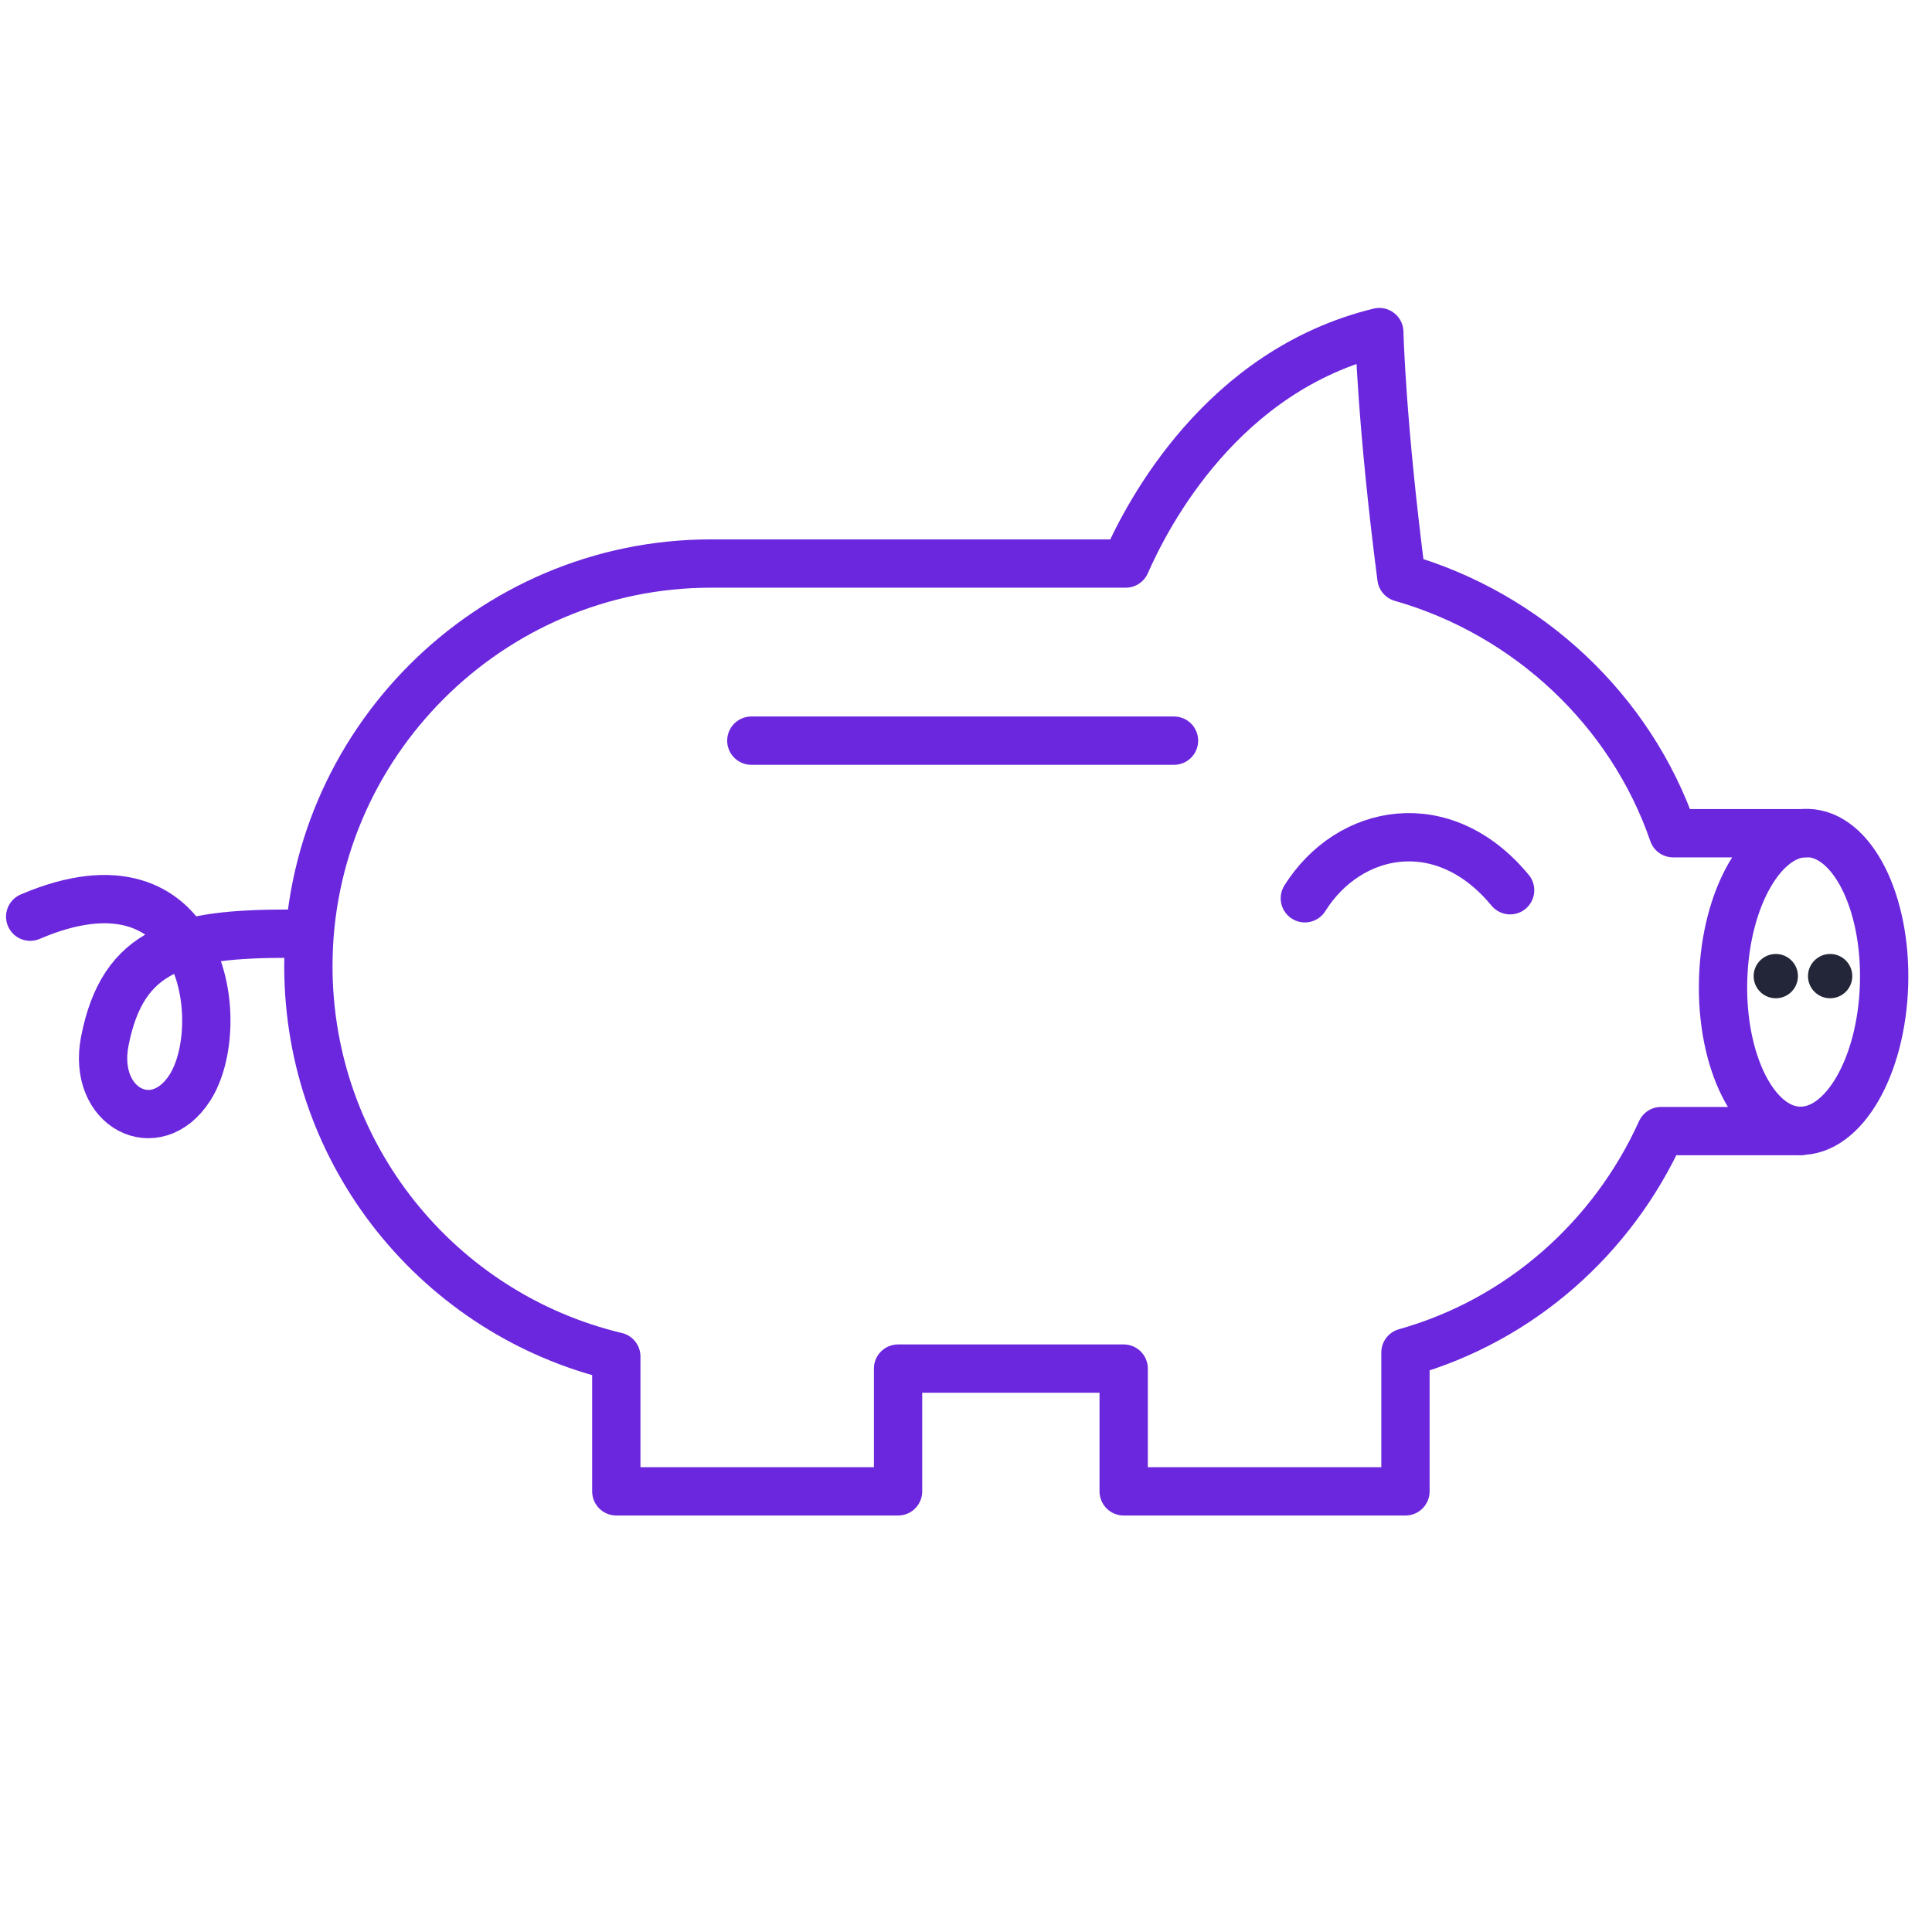 <svg width="80" height="80" viewBox="0 0 80 80" fill="none" xmlns="http://www.w3.org/2000/svg">
<path d="M11.964 38.661C7.431 38.661 5.09 39.275 4.34 43.109C3.799 45.878 6.45 47.229 7.857 45.049C9.524 42.465 8.461 34.868 1.25 37.958" stroke="#6B27DD" stroke-width="2" stroke-miterlimit="10" stroke-linecap="round" stroke-linejoin="round"/>
<path d="M54.031 37.196C55.864 34.279 59.781 33.529 62.531 36.863" stroke="#6B27DD" stroke-width="2" stroke-miterlimit="10" stroke-linecap="round" stroke-linejoin="round"/>
<path d="M78.015 40.755C78.113 37.35 76.7 34.547 74.86 34.494C73.02 34.441 71.448 37.159 71.351 40.563C71.253 43.968 72.666 46.771 74.506 46.824C76.346 46.877 77.918 44.159 78.015 40.755Z" stroke="#6B27DD" stroke-width="2" stroke-miterlimit="10" stroke-linecap="round" stroke-linejoin="round"/>
<path d="M73.532 41.336C74.038 41.336 74.449 40.925 74.449 40.419C74.449 39.913 74.038 39.502 73.532 39.502C73.026 39.502 72.615 39.913 72.615 40.419C72.615 40.925 73.026 41.336 73.532 41.336Z" fill="#232639"/>
<path d="M75.782 41.336C76.288 41.336 76.699 40.925 76.699 40.419C76.699 39.913 76.288 39.502 75.782 39.502C75.276 39.502 74.865 39.913 74.865 40.419C74.865 40.925 75.276 41.336 75.782 41.336Z" fill="#232639"/>
<path d="M74.782 34.502H69.281C67.531 29.418 63.281 25.418 58.03 23.918C57.197 17.501 57.114 13.751 57.114 13.751C50.613 15.334 47.529 21.251 46.613 23.335H29.436C20.269 23.335 12.769 30.835 12.769 40.003C12.769 47.837 18.186 54.42 25.52 56.17V61.754H37.187V56.67H46.529V61.754H58.197V56.004C62.947 54.67 66.781 51.253 68.781 46.836H74.532" stroke="#6B27DD" stroke-width="2" stroke-miterlimit="10" stroke-linecap="round" stroke-linejoin="round"/>
<path d="M48.613 30.669H31.111" stroke="#6B27DD" stroke-width="2" stroke-miterlimit="10" stroke-linecap="round" stroke-linejoin="round"/>
</svg>
